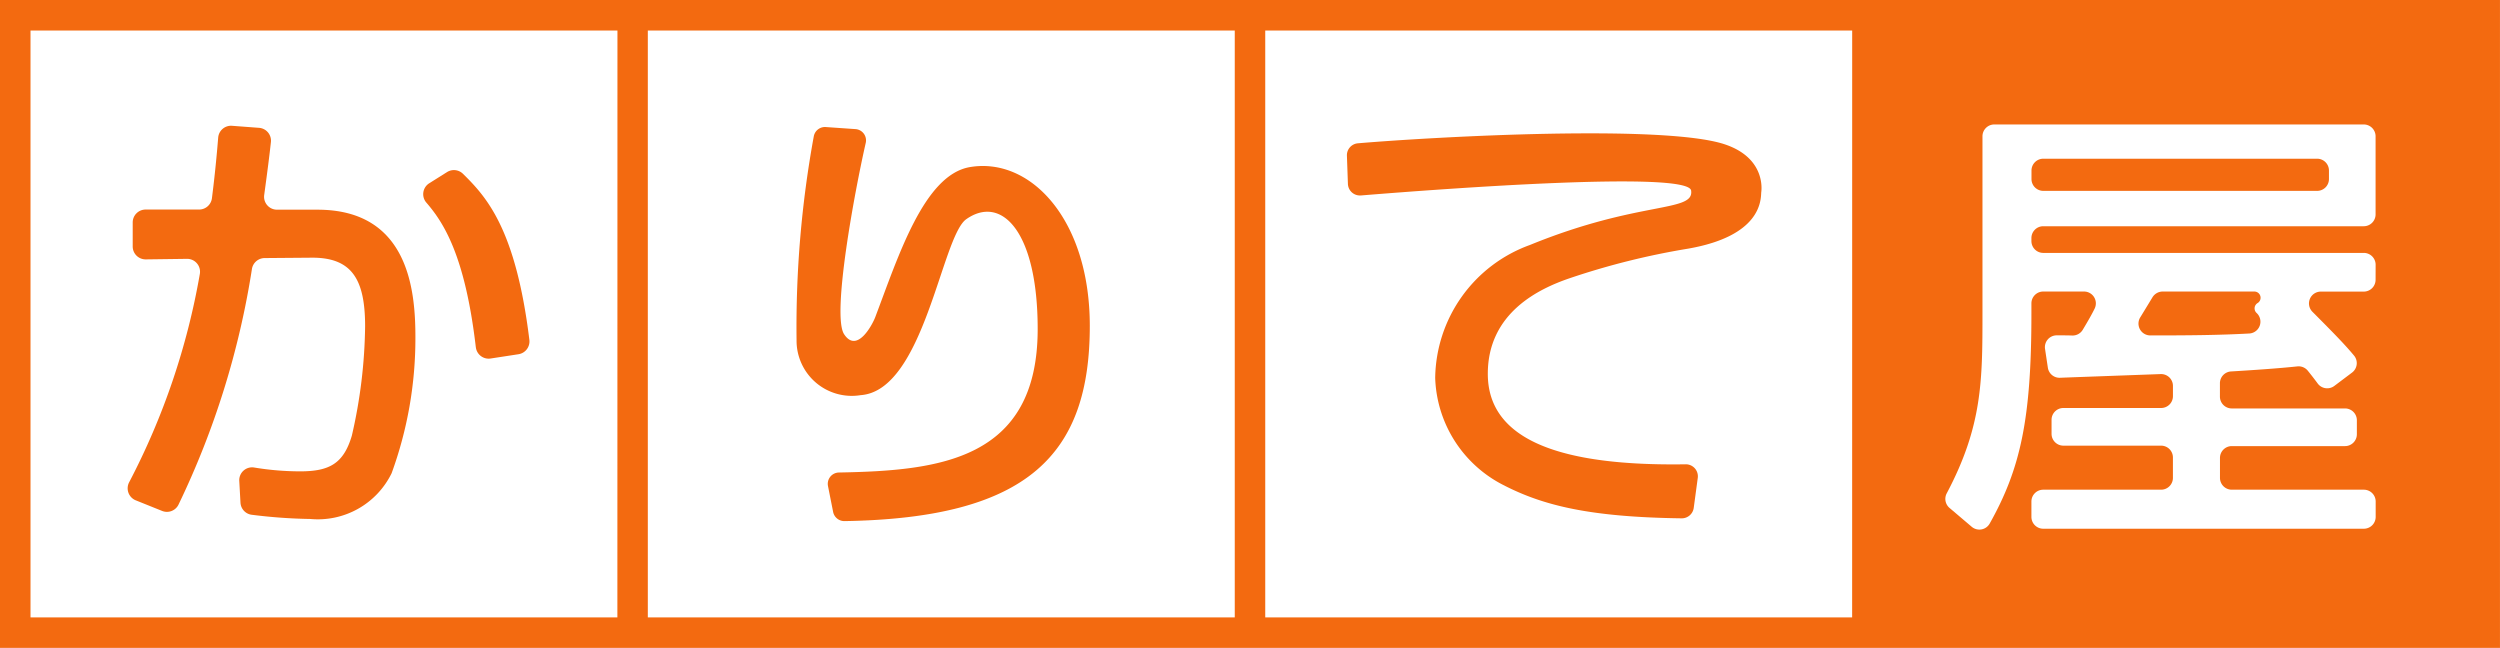 <svg xmlns="http://www.w3.org/2000/svg" xmlns:xlink="http://www.w3.org/1999/xlink" width="105.632" height="27.375" viewBox="0 0 105.632 27.375">
  <rect x="0" y="0" width="105.632" height="27.375" fill="#333333" stroke="none"/>
  <defs>
    <clipPath id="clip-path">
      <rect id="Rectangle_307" data-name="Rectangle 307" width="105.631" height="27.375" fill="none"/>
    </clipPath>
  </defs>
  <g id="Group_241" data-name="Group 241" transform="translate(0 0)">
    <path id="Path_301" data-name="Path 301" d="M0,0V27.375H105.632V0Z" transform="translate(0 -0.001)" fill="#fff"/>
    <g id="Group_242" data-name="Group 242" transform="translate(0 0)">
      <g id="Group_241-2" data-name="Group 241" transform="translate(0 0)" clip-path="url(#clip-path)">
        <path id="Path_302" data-name="Path 302" d="M266.9,22.183h11.569a.5.5,0,0,0,.5-.5v-.359a.5.5,0,0,0-.5-.5H266.9a.5.5,0,0,0-.5.5v.359a.5.5,0,0,0,.5.5" transform="translate(-180.564 -14.118)" fill="#f36a10"/>
        <path id="Path_303" data-name="Path 303" d="M285.453,38.718a.263.263,0,0,0-.136-.488h-3.873a.509.509,0,0,0-.433.245c-.238.392-.394.65-.518.851a.5.5,0,0,0,.425.759c1.66,0,2.907-.012,4.192-.082a.5.5,0,0,0,.305-.864.263.263,0,0,1,.039-.422" transform="translate(-190.064 -25.912)" fill="#f36a10"/>
        <path id="Path_304" data-name="Path 304" d="M79.546,0H0V27.374H105.631V0ZM26.086,26.086H1.289V1.289h24.8Zm26.086,0h-24.8V1.289h24.8Zm26.086,0H53.46V1.289h24.8Zm22.117-14.265a.5.5,0,0,1-.5.5H98.055a.5.5,0,0,0-.352.849c.98.983,1.388,1.406,1.765,1.858a.5.5,0,0,1-.085.713l-.752.566a.5.5,0,0,1-.7-.1c-.121-.164-.255-.339-.418-.541a.5.5,0,0,0-.441-.185c-.816.087-1.92.161-2.808.214a.5.5,0,0,0-.466.5v.563a.5.5,0,0,0,.5.5h4.786a.5.5,0,0,1,.5.5v.591a.5.5,0,0,1-.5.5H94.3a.5.5,0,0,0-.5.5v.842a.5.5,0,0,0,.5.5h5.579a.5.5,0,0,1,.5.5v.649a.5.5,0,0,1-.5.5H86.333a.5.5,0,0,1-.5-.5v-.649a.5.5,0,0,1,.5-.5h4.979a.5.5,0,0,0,.5-.5V19.33a.5.5,0,0,0-.5-.5H87.184a.5.5,0,0,1-.5-.5v-.591a.5.5,0,0,1,.5-.5h4.129a.5.5,0,0,0,.5-.5v-.433a.5.5,0,0,0-.522-.5c-2.748.1-3.744.136-4.253.156a.5.5,0,0,1-.51-.423l-.12-.8a.5.5,0,0,1,.494-.57c.224,0,.47,0,.663.008A.5.5,0,0,0,88,13.938c.246-.412.388-.659.509-.909a.5.5,0,0,0-.449-.711H86.333a.5.5,0,0,0-.5.5v.431c0,4.427-.452,6.543-1.763,8.873a.5.5,0,0,1-.758.137l-.942-.8a.5.5,0,0,1-.114-.616c1.509-2.854,1.509-4.77,1.509-7.649V5.759a.5.5,0,0,1,.5-.5h15.61a.5.5,0,0,1,.5.5v3.3a.5.5,0,0,1-.5.5H86.333a.5.5,0,0,0-.5.5v.127a.5.5,0,0,0,.5.5H99.877a.5.5,0,0,1,.5.5Z" transform="translate(0 0)" fill="#f36a10"/>
        <path id="Path_305" data-name="Path 305" d="M17.078,32.326l1.111.447a.545.545,0,0,0,.689-.257,35.5,35.5,0,0,0,3.109-9.979.548.548,0,0,1,.532-.448l1.967-.016c1.721-.019,2.281.909,2.281,2.9a21.441,21.441,0,0,1-.561,4.62c-.348,1.179-.947,1.508-2.185,1.508a11.933,11.933,0,0,1-1.941-.162.543.543,0,0,0-.63.569l.051.917a.545.545,0,0,0,.479.511,22.235,22.235,0,0,0,2.466.177,3.468,3.468,0,0,0,3.441-1.933,16.624,16.624,0,0,0,1.005-5.741c0-1.914-.251-5.394-4.137-5.394H23.043a.546.546,0,0,1-.54-.62c.141-1.033.223-1.676.284-2.239a.545.545,0,0,0-.505-.6L21.14,16.5a.545.545,0,0,0-.581.5c-.062.764-.14,1.577-.264,2.559a.547.547,0,0,1-.542.48H17.492a.546.546,0,0,0-.545.545V21.6a.546.546,0,0,0,.553.545l1.739-.023a.545.545,0,0,1,.543.647,30.071,30.071,0,0,1-2.98,8.784.548.548,0,0,0,.278.774" transform="translate(-11.34 -11.185)" fill="#f36a10"/>
        <path id="Path_306" data-name="Path 306" d="M57.722,29.789a.545.545,0,0,0,.624.475l1.179-.181a.548.548,0,0,0,.458-.609c-.574-4.691-1.814-6.039-2.806-7.015a.545.545,0,0,0-.672-.072l-.751.472a.544.544,0,0,0-.124.817c.7.81,1.634,2.188,2.091,6.114" transform="translate(-37.616 -15.116)" fill="#f36a10"/>
        <path id="Path_307" data-name="Path 307" d="M107.145,27.986c2.681-.191,3.413-6.694,4.459-7.433,1.475-1.041,3.019.484,3.019,4.64,0,5.566-4.209,5.985-8.4,6.062a.479.479,0,0,0-.46.572l.217,1.094a.483.483,0,0,0,.479.387c7.787-.126,10.366-2.833,10.366-8.25,0-4.5-2.511-7.141-5.065-6.708-1.938.329-3.025,3.769-4,6.34-.122.321-.773,1.553-1.317.72-.527-.808.449-6.041.915-8.082a.478.478,0,0,0-.435-.583l-1.253-.087a.481.481,0,0,0-.506.386,44.753,44.753,0,0,0-.729,8.613,2.333,2.333,0,0,0,2.709,2.329" transform="translate(-70.778 -11.29)" fill="#f36a10"/>
        <path id="Path_308" data-name="Path 308" d="M177.221,20.115c3.612-.294,13.83-1.049,13.953-.207.136.934-2.182.408-6.814,2.3a6.058,6.058,0,0,0-4,5.618,5.267,5.267,0,0,0,2.88,4.524c1.694.875,3.676,1.356,7.533,1.407a.51.51,0,0,0,.511-.442l.17-1.264a.508.508,0,0,0-.509-.577c-5.217.083-8.362-.989-8.362-3.822,0-2.61,2.218-3.612,3.438-4.033a31.529,31.529,0,0,1,5.028-1.257c3.085-.54,3.069-2.043,3.087-2.379,0,0,.254-1.43-1.542-2.029-2.542-.847-12.118-.329-15.5-.043a.507.507,0,0,0-.464.525l.042,1.188a.507.507,0,0,0,.548.49" transform="translate(-119.719 -11.856)" fill="#f36a10"/>
      </g>
    </g>
  </g>
</svg>
